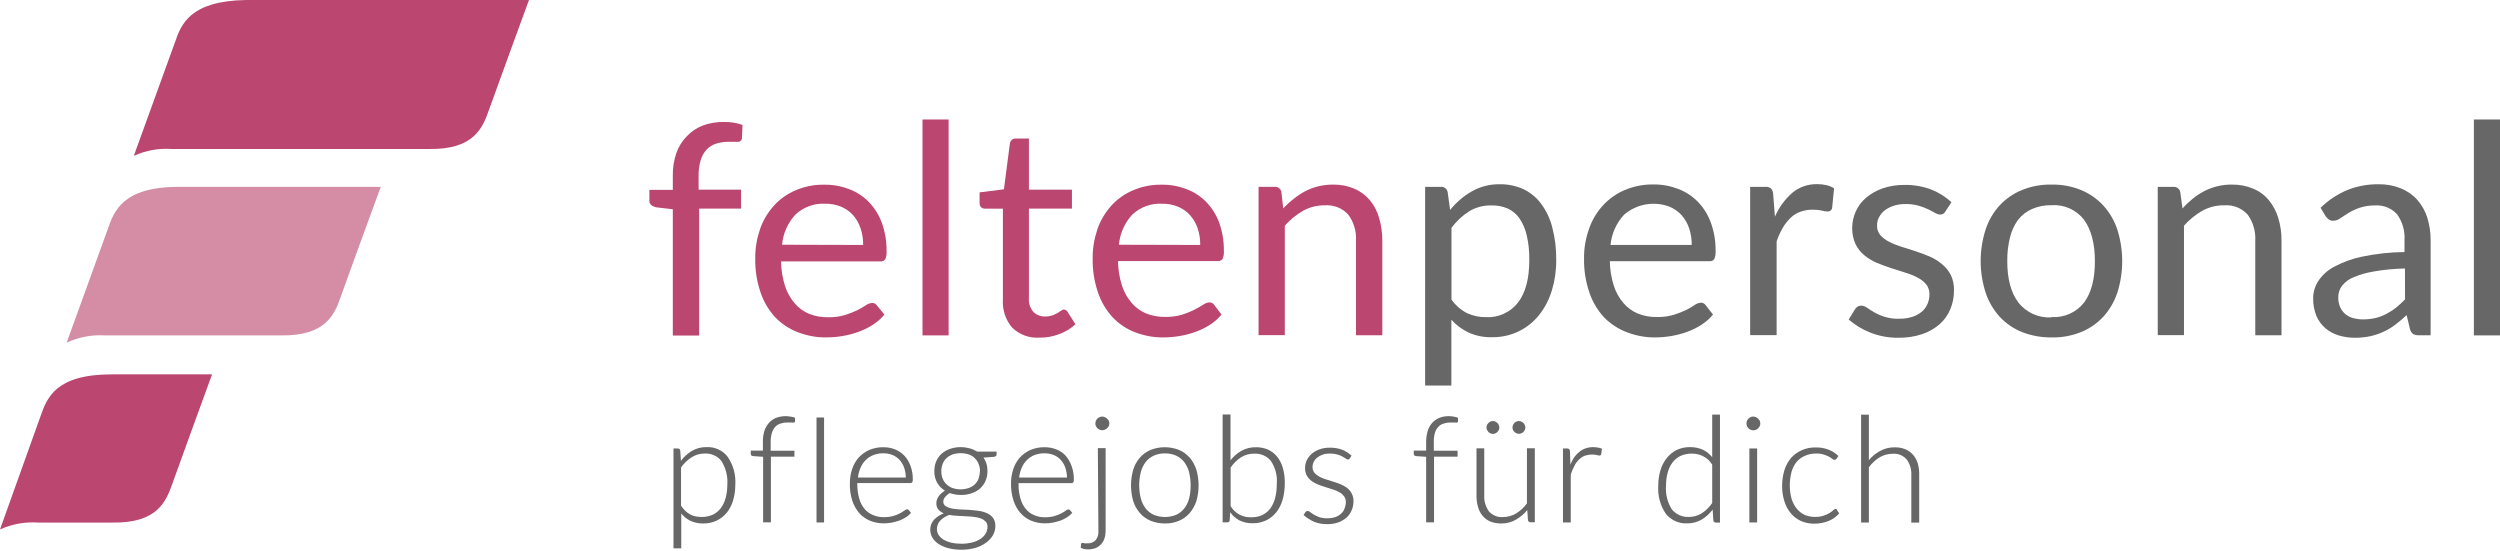 <svg xmlns="http://www.w3.org/2000/svg" xmlns:xlink="http://www.w3.org/1999/xlink" id="Ebene_1" x="0px" y="0px" viewBox="0 0 2219.8 489" style="enable-background:new 0 0 2219.8 489;" xml:space="preserve"><style type="text/css">	.st0{fill:#BB466F;}	.st1{fill:#D48DA4;}	.st2{fill:#676767;}</style><g id="Globus_rein">	<path class="st0" d="M118.8,138.4c10.5-4.8,22-6.9,33.5-6.1h228.3c40.5,0.7,48-18.9,53.7-35.1S469.7,0,469.7,0H218.6   c-50.1,0.8-57.8,21.7-63.3,37.7L118.8,138.4z"></path>	<path class="st1" d="M59.2,304.2c10.6-4.9,22.3-7.1,34-6.4h156c40.5,0.7,48-18.9,53.7-35.2c5.7-16.3,35.2-96.7,35.2-96.7H158.9   c-50.1,0-57.6,21.5-63.3,37.8L59.2,304.2z"></path>	<path class="st0" d="M0,470.1c10.6-4.8,22.3-6.9,33.9-6.1h65.6c40.5,0.7,48-18.9,53.7-35c5.7-16.1,35.1-96.6,35.1-96.6H99.3   c-50.2,0-57.6,21-63.3,37.1L0,470.1z"></path></g><path class="st0" d="M597.4,297.8v-112l-14.6-1.7c-1.6-0.3-3.2-1-4.5-2c-1.2-1-1.8-2.4-1.7-4v-9.5h20.8v-12.8  c-0.1-6.8,1-13.6,3.2-20.1c2-5.5,5.1-10.6,9.3-14.8c4-4.2,8.8-7.4,14.2-9.5c6.1-2.2,12.5-3.2,18.9-3.1c5.5-0.1,11,0.8,16.3,2.6  l-0.5,11.6c0,1.9-1.5,3.4-3.3,3.4c0,0-0.1,0-0.1,0c-2.1,0-4.7,0-8.5,0c-3.7,0-7.4,0.5-10.9,1.6c-3.2,1-6.1,2.7-8.4,5.1  c-2.5,2.7-4.4,5.9-5.4,9.5c-1.4,4.6-2,9.4-1.9,14.2v12.1H658v16.8h-37.2v112.7H597.4z"></path><path class="st0" d="M785.3,279.3c-2.9,3.5-6.4,6.6-10.3,9.1c-4,2.6-8.4,4.7-12.9,6.3c-4.6,1.7-9.4,2.9-14.2,3.7  c-4.8,0.8-9.6,1.2-14.5,1.2c-8.6,0.1-17.1-1.6-25.2-4.7c-7.5-2.9-14.3-7.4-19.9-13.2c-5.8-6.4-10.3-13.9-13-22.1  c-3.3-9.7-4.9-19.9-4.7-30.2c-0.1-8.8,1.4-17.5,4.2-25.8c2.6-7.7,6.8-14.7,12.2-20.8c5.4-6,12-10.7,19.4-13.8  c8.1-3.5,16.9-5.2,25.8-5c7.5-0.1,14.9,1.3,21.9,4c6.6,2.5,12.5,6.4,17.4,11.4c5.1,5.3,9,11.6,11.5,18.5c2.9,8,4.3,16.5,4.2,25.1  c0.2,2.5-0.2,5-1.2,7.3c-1,1.3-2.7,2-4.4,1.8h-88.1c0.1,7.4,1.3,14.7,3.5,21.7c1.8,5.7,4.7,10.9,8.5,15.4c3.5,4.2,8,7.4,13,9.5  c5.4,2.1,11.1,3.1,16.9,3c5.1,0.1,10.1-0.6,15-2c3.7-1.2,7.4-2.6,10.9-4.3c2.6-1.3,5.2-2.8,7.6-4.4c1.5-1.1,3.4-1.8,5.3-2  c1.7-0.1,3.4,0.7,4.4,2.2L785.3,279.3z M766.4,217.5c0.1-5-0.7-10-2.3-14.8c-1.4-4.3-3.6-8.2-6.6-11.6c-2.9-3.3-6.5-5.8-10.5-7.5  c-4.5-1.9-9.3-2.8-14.2-2.7c-9.7-0.6-19.2,2.9-26.4,9.5c-6.9,7.4-11.1,16.9-12,26.9L766.4,217.5z"></path><path class="st0" d="M842.3,106.1v191.7h-23.2V106.1H842.3z"></path><path class="st0" d="M922.9,299.8c-8.9,0.6-17.6-2.6-24-8.7c-6-6.9-9-16-8.4-25.1v-80.7h-15.8c-1.3,0-2.5-0.4-3.5-1.2  c-1-1-1.5-2.4-1.4-3.8v-9.5l21.6-2.7l5.3-40.7c0.2-1.2,0.8-2.4,1.7-3.2c1-0.8,2.3-1.3,3.5-1.2h11.7v45.4h38.2v16.8h-38.2v79.3  c-0.4,4.5,1,9,4,12.5c2.8,2.7,6.6,4.2,10.4,4c2.1,0.1,4.3-0.3,6.3-0.9c1.6-0.6,3.2-1.3,4.7-2.2c1.3-0.8,2.4-1.5,3.3-2.1  c0.7-0.6,1.5-0.9,2.4-1c1.4,0.1,2.6,1,3.3,2.2l6.9,10.9c-4.2,3.9-9.1,6.9-14.5,8.8C934.9,298.8,928.9,299.9,922.9,299.8z"></path><path class="st0" d="M1084.6,279.3c-2.9,3.6-6.4,6.6-10.3,9.1c-4,2.6-8.4,4.7-12.9,6.3c-4.6,1.7-9.4,2.9-14.2,3.7  c-4.8,0.8-9.6,1.2-14.5,1.2c-8.6,0.1-17.1-1.6-25.2-4.7c-7.4-2.9-14.1-7.4-19.6-13.2c-5.8-6.4-10.3-13.9-13-22.1  c-3.3-9.7-4.9-19.9-4.7-30.2c-0.1-8.8,1.4-17.5,4.2-25.8c2.6-7.7,6.8-14.7,12.2-20.8c5.4-6,12-10.7,19.4-13.8  c8.1-3.5,16.9-5.2,25.8-5c7.5-0.1,14.9,1.3,21.9,4c6.6,2.5,12.5,6.4,17.4,11.4c5,5.2,8.9,11.4,11.4,18.2c2.9,8,4.3,16.5,4.2,25.1  c0.2,2.5-0.2,5-1.2,7.3c-1,1.3-2.7,2-4.4,1.8h-88.4c0.1,7.4,1.3,14.7,3.5,21.7c1.8,5.7,4.7,10.9,8.6,15.4c3.5,4.2,8,7.4,13,9.5  c5.4,2.1,11.1,3.1,16.9,3c5.1,0.1,10.1-0.6,15-2c6.6-2.1,12.9-5.1,18.7-8.9c1.5-1.1,3.4-1.8,5.3-2c1.7-0.1,3.4,0.7,4.4,2.2  L1084.6,279.3z M1065.7,217.5c0.1-5-0.7-10-2.3-14.8c-1.4-4.3-3.7-8.2-6.7-11.6c-2.9-3.3-6.5-5.8-10.6-7.5  c-4.5-1.9-9.3-2.8-14.2-2.7c-9.7-0.6-19.2,2.9-26.4,9.5c-6.9,7.4-11.1,16.9-12,26.9L1065.7,217.5z"></path><path class="st0" d="M1139.4,185.1c2.9-3.2,6.1-6.1,9.5-8.7c3.2-2.6,6.6-4.8,10.2-6.7c3.7-1.9,7.5-3.3,11.5-4.3  c4.3-1,8.7-1.5,13-1.5c6.5-0.1,12.9,1.1,18.9,3.6c5.3,2.3,10,5.8,13.8,10.2c3.8,4.6,6.6,10,8.2,15.7c2,6.6,2.9,13.5,2.9,20.4v83.9  H1204v-83.9c0.5-8.3-1.9-16.6-6.9-23.3c-5.2-5.7-12.8-8.7-20.6-8.2c-6.7-0.1-13.3,1.5-19.2,4.7c-6.2,3.5-11.8,8.1-16.5,13.4v97.2  h-23.3V165.9h14.2c3-0.3,5.6,1.8,6.1,4.7L1139.4,185.1z"></path><path class="st2" d="M1287.6,186.4c5.4-6.7,11.9-12.3,19.3-16.5c7.6-4.3,16.2-6.5,25-6.3c7.1-0.1,14.2,1.4,20.7,4.3  c6.2,3,11.6,7.4,15.7,12.9c4.7,6.3,8.1,13.5,10,21.1c2.5,9.5,3.6,19.2,3.5,29c0.1,9.2-1.2,18.3-3.9,27.1  c-2.4,7.9-6.2,15.3-11.3,21.7c-10.1,12.7-25.5,20-41.8,19.7c-7.2,0.2-14.3-1.2-20.8-4.1c-5.8-2.8-11-6.6-15.3-11.4v58.4h-23.3V165.9  h13.9c3-0.3,5.6,1.8,6.1,4.7L1287.6,186.4z M1288.8,266c3.6,5.1,8.4,9.3,13.9,12.1c5.3,2.4,11.1,3.6,16.9,3.5  c11,0.6,21.7-4.4,28.4-13.1c6.6-8.7,9.9-21.3,9.9-37.5c0.1-7.4-0.6-14.9-2.3-22.1c-1.2-5.4-3.4-10.5-6.5-15.1  c-2.7-3.8-6.3-6.8-10.5-8.7c-4.5-1.9-9.3-2.8-14.2-2.7c-7-0.2-13.9,1.6-19.9,5.2c-6.1,3.9-11.4,8.9-15.7,14.7L1288.8,266z"></path><path class="st2" d="M1521,279.3c-2.9,3.6-6.4,6.6-10.3,9.1c-4,2.6-8.3,4.7-12.8,6.3c-4.6,1.7-9.4,2.9-14.2,3.7  c-4.7,0.8-9.4,1.2-14.2,1.2c-8.6,0.1-17.2-1.6-25.2-4.7c-7.6-2.9-14.4-7.4-20.1-13.2c-5.8-6.4-10.3-13.9-13-22.1  c-3.3-9.7-4.9-19.9-4.7-30.2c-0.1-8.8,1.4-17.5,4.3-25.8c2.6-7.8,6.8-14.9,12.3-21c5.4-5.9,12-10.7,19.4-13.8  c8.1-3.4,16.9-5.2,25.8-5c7.5-0.1,14.9,1.3,21.9,4c6.6,2.5,12.5,6.4,17.4,11.4c5.1,5.3,9,11.6,11.5,18.5c2.9,8,4.3,16.5,4.2,25.1  c0.2,2.5-0.2,5-1.2,7.3c-1,1.4-2.7,2-4.4,1.8h-88.3c0.1,7.4,1.3,14.7,3.5,21.7c1.8,5.7,4.7,10.9,8.5,15.4c3.5,4.1,8,7.4,13,9.5  c5.4,2.1,11.1,3.1,16.9,3c5.1,0.1,10.2-0.6,15-2c3.7-1.2,7.4-2.6,10.9-4.3c2.6-1.3,5.2-2.8,7.6-4.4c1.5-1.2,3.4-1.8,5.3-2  c1.7-0.1,3.4,0.7,4.4,2.2L1521,279.3z M1502.1,217.5c0.1-5-0.7-10-2.3-14.8c-1.4-4.3-3.7-8.2-6.6-11.6c-3-3.3-6.6-5.8-10.6-7.5  c-13.8-5.3-29.3-2.6-40.5,7c-6.9,7.4-11.1,16.8-12.1,26.9L1502.1,217.5z"></path><path class="st2" d="M1576,192.4c3.5-8.1,8.7-15.3,15.4-21.2c6.2-5.2,14.2-7.9,22.3-7.7c2.7,0,5.4,0.3,8,0.9  c2.4,0.5,4.7,1.5,6.8,2.8l-1.7,17.3c-0.2,2-2,3.4-3.9,3.3c-1.8-0.1-3.6-0.3-5.3-0.8c-2.6-0.6-5.3-0.8-7.9-0.8  c-3.8-0.1-7.5,0.6-11.1,1.8c-3.3,1.2-6.2,3-8.7,5.4c-2.7,2.6-5,5.6-6.9,8.8c-2.2,3.8-4.1,7.9-5.5,12.1v83.3H1554V165.9h13.3  c1.8-0.2,3.7,0.3,5.2,1.4c1.1,1.3,1.8,3,1.9,4.7L1576,192.4z"></path><path class="st2" d="M1727.4,187.7c-0.9,1.8-2.7,2.9-4.7,2.8c-1.6-0.1-3.1-0.6-4.4-1.4c-1.7-0.9-3.6-2-6.1-3.2  c-2.8-1.3-5.6-2.4-8.5-3.2c-3.8-1.1-7.8-1.6-11.7-1.5c-3.6-0.1-7.1,0.4-10.5,1.5c-2.9,0.9-5.6,2.3-8,4.1c-2.1,1.6-3.8,3.7-5.1,6.1  c-1.2,2.3-1.8,4.9-1.7,7.5c-0.1,3.1,0.9,6.1,2.9,8.4c2.2,2.4,4.8,4.4,7.8,5.9c3.5,1.8,7.2,3.2,10.9,4.4c4.1,1.2,8.3,2.6,12.6,4  s8.5,3,12.5,4.7c3.9,1.7,7.6,3.9,10.9,6.7c3.2,2.6,5.8,5.8,7.8,9.5c2,4.2,3,8.9,2.9,13.6c0,5.8-1,11.5-3.2,16.8  c-2.1,5.1-5.3,9.7-9.5,13.4c-4.6,4-9.9,7-15.6,8.9c-6.9,2.3-14.1,3.3-21.3,3.2c-8.5,0.1-17-1.5-25-4.7c-6.9-2.7-13.3-6.6-18.9-11.5  l5.4-8.8c0.6-1.1,1.5-2,2.5-2.6c1.1-0.7,2.4-1,3.6-0.9c1.7,0.1,3.4,0.8,4.7,1.8c1.7,1.2,3.9,2.6,6.3,4c2.9,1.7,5.9,3,9,4  c4.3,1.3,8.8,2,13.3,1.8c4,0.1,8-0.5,11.8-1.7c3.1-1,6-2.6,8.5-4.7c2.1-1.8,3.8-4.2,4.9-6.8c1.1-2.6,1.7-5.5,1.7-8.3  c0.1-3.3-0.9-6.5-2.9-9c-2.1-2.5-4.8-4.6-7.8-6.1c-3.5-1.8-7.2-3.3-11-4.4l-12.6-4c-4.3-1.4-8.5-3-12.6-4.7c-4-1.7-7.7-4-11-6.7  c-3.3-2.7-5.9-6.1-7.8-10c-2-4.4-3-9.3-2.9-14.2c0-5,1.1-10,3.1-14.5c2.1-4.7,5.2-8.9,9.1-12.2c4.3-3.7,9.3-6.5,14.7-8.4  c6.4-2.2,13.1-3.2,19.9-3.1c8-0.1,15.9,1.3,23.4,4.1c6.6,2.6,12.7,6.4,17.9,11.3L1727.4,187.7z"></path><path class="st2" d="M1821.5,163.9c8.9-0.2,17.7,1.4,26,4.7c7.6,3.1,14.4,7.8,20,13.8c5.6,6.2,9.9,13.4,12.5,21.4  c5.8,18.3,5.8,37.9,0,56.2c-2.7,7.9-6.9,15.2-12.5,21.3c-5.5,5.9-12.3,10.6-19.8,13.6c-8.3,3.3-17.1,4.9-26,4.7  c-9,0.1-17.9-1.5-26.2-4.7c-7.5-3-14.3-7.6-19.9-13.6c-5.6-6.2-9.9-13.5-12.5-21.4c-5.9-18.3-5.9-37.9,0-56.2  c2.6-7.9,6.8-15.2,12.4-21.3c5.5-5.9,12.3-10.6,19.9-13.7C1803.6,165.4,1812.5,163.7,1821.5,163.9z M1821.5,281.5  c11.3,0.8,22.2-4.1,29.1-13c6.4-8.7,9.5-20.9,9.5-36.5s-3.2-27.9-9.5-36.7c-6.9-9-17.8-13.9-29.1-13.1c-5.9-0.1-11.8,1-17.3,3.4  c-4.9,2.2-9.2,5.5-12.4,9.7c-3.4,4.7-5.8,10-7.1,15.6c-1.7,6.9-2.5,13.9-2.4,21c0,15.6,3.2,27.8,9.7,36.5c7,9.1,18.1,14.1,29.5,13.4  V281.5z"></path><path class="st2" d="M1937.9,185.1c2.8-3.2,5.9-6.1,9.1-8.7c3.2-2.6,6.6-4.8,10.2-6.7c7.6-3.9,16-5.9,24.5-5.8  c6.5-0.1,12.9,1.1,18.9,3.6c5.4,2.2,10.2,5.7,13.9,10.2c3.8,4.7,6.7,10,8.4,15.8c2,6.6,3,13.5,2.9,20.4v83.8h-23.3v-83.9  c0.5-8.3-1.9-16.5-6.8-23.3c-5.3-5.8-12.9-8.8-20.8-8.2c-6.7-0.1-13.3,1.5-19.2,4.7c-6.2,3.5-11.8,8.1-16.5,13.4v97.2h-23.3V165.9  h13.9c3-0.2,5.6,1.8,6.1,4.7L1937.9,185.1z"></path><path class="st2" d="M2060.5,184.5c6.8-6.7,14.8-12,23.6-15.7c8.9-3.6,18.4-5.3,27.9-5.2c6.7-0.1,13.4,1.1,19.7,3.6  c5.6,2.3,10.6,5.7,14.6,10.2c4,4.6,7.1,9.9,8.9,15.7c2,6.6,3.1,13.4,3,20.3v84.3h-10.3c-1.8,0.1-3.6-0.3-5.2-1.1  c-1.4-1.1-2.4-2.6-2.8-4.3l-3-12.5c-3.5,3.2-6.9,6.1-10.2,8.6c-3.2,2.4-6.7,4.5-10.4,6.2c-3.7,1.7-7.6,3-11.6,3.9  c-4.5,1-9.1,1.4-13.8,1.4c-4.9,0-9.8-0.7-14.4-2.1c-4.3-1.3-8.4-3.5-11.8-6.4c-3.4-3-6.1-6.7-7.9-10.9c-2-4.9-3-10.2-2.9-15.6  c0-5.3,1.5-10.5,4.3-15c3.5-5.4,8.3-9.8,13.9-12.8c7.9-4.3,16.3-7.4,25.1-9.2c12.4-2.6,25.1-4,37.8-4.1v-10.3  c0.6-8.3-1.8-16.5-6.6-23.3c-4.9-5.3-11.9-8.2-19.1-7.8c-4.8-0.1-9.6,0.6-14.2,2.1c-3.5,1.2-6.9,2.8-10,4.7  c-2.8,1.8-5.2,3.4-7.3,4.7c-1.7,1.3-3.9,2.1-6.1,2.1c-1.4,0.1-2.9-0.4-4-1.2c-1.1-0.8-2.1-1.9-2.9-3.1L2060.5,184.5z M2135.4,238.4  c-9.1,0.2-18.3,1-27.3,2.6c-6.3,1-12.5,2.7-18.4,5.2c-4,1.6-7.6,4.3-10.3,7.7c-2.1,2.9-3.2,6.3-3.2,9.9c-0.1,3.1,0.5,6.1,1.7,9  c1.1,2.4,2.7,4.5,4.7,6.2c2,1.6,4.4,2.8,6.9,3.5c2.8,0.7,5.6,1.1,8.5,1.1c3.8,0,7.5-0.4,11.2-1.2c3.3-0.8,6.5-2,9.5-3.6  c3.1-1.6,6-3.4,8.8-5.6c2.8-2.3,5.5-4.8,8-7.4L2135.4,238.4z"></path><path class="st2" d="M2219.8,106.1v191.7h-23.2V106.1H2219.8z"></path><path class="st2" d="M627.2,397c-4.6-0.1-9.2,1.2-13.1,3.5c-3.7,2.3-6.9,5.2-9.5,8.7l-0.6-9.1c-0.1-1.1-1.1-2-2.2-1.9c0,0,0,0-0.1,0  H598v88.7h6.9v-31c2.1,2.7,4.8,4.8,7.8,6.4c3.6,1.7,7.6,2.6,11.6,2.5c4.2,0.1,8.4-0.8,12.2-2.6c3.5-1.7,6.6-4.2,9-7.2  c2.5-3.2,4.4-6.9,5.5-10.9c1.3-4.3,1.9-8.9,1.9-13.4c0.6-8.9-1.7-17.7-6.8-25.1C641.7,399.8,634.5,396.6,627.2,397z M645.8,430.6  c0,3.9-0.5,7.8-1.5,11.6c-0.9,3.3-2.3,6.3-4.3,9c-1.9,2.5-4.3,4.5-7.1,5.8c-3.1,1.4-6.5,2.1-9.9,2c-1.8,0-3.6-0.1-5.4-0.5  c-1.6-0.3-3.2-0.9-4.7-1.7c-1.6-0.8-3-1.9-4.3-3.1c-1.5-1.4-2.8-3-3.9-4.7v-33.9c2.5-3.6,5.7-6.7,9.5-9.1c3.4-2.2,7.4-3.3,11.5-3.3  c5.7-0.3,11.2,2.1,14.8,6.5C644.5,415.7,646.4,423.1,645.8,430.6z"></path><path class="st2" d="M701.8,369.9c-1.4-0.2-2.8-0.4-4.2-0.4c-2.8,0-5.6,0.5-8.2,1.4c-2.4,0.9-4.6,2.4-6.4,4.3  c-1.9,2.1-3.3,4.5-4.2,7.1c-1,3.2-1.5,6.5-1.4,9.9v7.9h-10.8v2.9c0,0.8,0.4,1.8,2.2,2l8.8,0.6v58.2h6.9v-58.3h20.9v-5.3h-21.1v-7.7  c-0.1-2.8,0.3-5.5,1.1-8.2c0.6-2,1.6-3.8,2.9-5.3c1.3-1.3,2.9-2.4,4.7-2.9c1.9-0.6,3.8-1,5.8-0.9c0.9-0.1,1.9-0.1,2.8,0h2.1  c0.5,0.1,0.9,0.1,1.4,0c0.4-0.2,0.7-0.6,0.8-1v-3.3l0,0C704.6,370.4,703.2,370,701.8,369.9z"></path><rect x="725" y="370.7" class="st2" width="6.7" height="93.2"></rect><path class="st2" d="M803,404.6c-2.3-2.4-5.2-4.4-8.3-5.6c-3.3-1.3-6.8-1.9-10.3-1.9c-4.3-0.1-8.6,0.8-12.5,2.4  c-3.6,1.6-6.8,3.9-9.5,6.8c-2.6,3-4.6,6.5-5.8,10.3c-1.4,4.2-2,8.6-2,13c-0.1,5,0.6,10,2.1,14.8c1.3,4,3.4,7.8,6.1,11  c2.6,3,5.8,5.3,9.5,6.9c3.9,1.6,8.1,2.4,12.3,2.4c2.5,0,4.9-0.2,7.4-0.7c2.3-0.5,4.6-1.1,6.9-1.9c2-0.8,4-1.8,5.8-3  c1.6-1,3-2.3,4.2-3.7l0,0L807,453c-0.4-0.5-1-0.8-1.6-0.8c-0.9,0.2-1.7,0.5-2.3,1.1c-1.2,0.9-2.5,1.7-3.8,2.4c-1.9,1-3.9,1.8-6,2.4  c-2.7,0.8-5.5,1.1-8.4,1.1c-3.4,0.1-6.7-0.6-9.8-1.9c-2.9-1.2-5.5-3.1-7.5-5.5c-2.2-2.7-3.8-5.8-4.7-9.2c-1.2-4.2-1.7-8.5-1.7-12.8  v-0.9h47.2c0.6,0,1.2-0.2,1.6-0.7c0.4-0.7,0.5-1.4,0.5-2.2c0.1-4.2-0.6-8.3-2-12.3C807.3,410.4,805.5,407.3,803,404.6z M804.3,424  h-42.5c0.3-3,1.1-5.9,2.3-8.7c1.1-2.6,2.7-5,4.7-6.9c1.9-1.9,4.2-3.4,6.8-4.4c2.8-1,5.9-1.6,8.9-1.5c2.8,0,5.5,0.5,8,1.5  c2.4,1,4.5,2.5,6.2,4.3c1.8,2,3.2,4.3,4.1,6.9C803.7,418,804.3,421,804.3,424L804.3,424z"></path><path class="st2" d="M861,398.1c-2.6-0.7-5.3-1.1-8-1.1c-3.2,0-6.4,0.5-9.5,1.6c-2.7,0.9-5.3,2.4-7.5,4.3c-2,1.9-3.6,4.1-4.7,6.7  c-1.2,2.8-1.7,5.7-1.7,8.7c-0.1,3.7,0.8,7.3,2.6,10.5c1.7,2.8,4,5.2,6.8,6.9c-1,0.6-2,1.3-2.9,2.1c-1,0.8-1.9,1.8-2.6,2.8  c-0.7,1-1.2,2-1.6,3.1c-0.3,1-0.5,2-0.5,3c-0.1,2.2,0.6,4.4,2.1,6.1c1.3,1.3,2.8,2.3,4.5,3c-3.2,1.2-6.1,3.1-8.5,5.5  c-2.3,2.5-3.6,5.7-3.5,9.1c0,2.4,0.6,4.7,1.8,6.8c1.3,2.3,3.2,4.2,5.4,5.7c2.7,1.7,5.6,3,8.7,3.8c4,1,8.1,1.5,12.2,1.4  c4.1,0,8.3-0.6,12.2-1.7c3.4-1,6.6-2.6,9.5-4.7c2.4-1.8,4.5-4.1,6-6.7c1.3-2.4,2-5.2,2-7.9c0.1-2.6-0.6-5.1-2-7.2  c-1.4-1.8-3.3-3.3-5.4-4.2c-2.4-1.1-4.9-1.8-7.5-2.1c-2.8-0.4-5.7-0.7-8.5-0.9l-8.5-0.4c-2.5-0.1-4.9-0.4-7.3-0.9  c-1.8-0.4-3.5-1.1-5.1-2.1c-1.3-0.9-2-2.4-1.9-4c0-1.5,0.6-2.9,1.6-4c1.1-1.4,2.5-2.6,4.1-3.5c3.3,1.1,6.7,1.7,10.1,1.7  c3.2,0,6.4-0.5,9.5-1.6c2.7-0.9,5.3-2.4,7.5-4.3c2-1.9,3.6-4.1,4.7-6.7c1.2-2.7,1.7-5.7,1.7-8.7c0-2.3-0.3-4.6-1-6.8  c-0.6-1.8-1.4-3.5-2.5-5.1l9.5-0.7c1.7-0.3,2.1-1.3,2.1-2.1V401h-17.2C865.5,399.7,863.3,398.7,861,398.1z M832.6,465.7  c0.6-1.3,1.3-2.5,2.3-3.5c1.1-1.1,2.2-2,3.5-2.8c1.4-0.9,2.9-1.6,4.4-2.2c2.4,0.4,4.8,0.7,7.2,0.8l7.7,0.4c2.5,0,4.7,0.3,7.3,0.6  c2.1,0.2,4.1,0.7,6.1,1.4c1.6,0.6,3,1.6,4.2,2.8c1.1,1.3,1.6,3,1.5,4.7c0,2.1-0.6,4.2-1.7,6c-1.2,1.9-2.8,3.5-4.7,4.7  c-2.3,1.4-4.7,2.5-7.3,3.1c-3,0.7-6.1,1.1-9.2,1.1c-3.2,0-6.4-0.3-9.5-1c-2.4-0.6-4.7-1.5-6.9-2.8c-1.7-1.1-3.1-2.5-4.2-4.2  c-0.9-1.6-1.4-3.3-1.4-5.2c0-1.4,0.3-2.8,0.9-4H832.6z M870,418.4c0,2.2-0.4,4.5-1.1,6.6c-0.7,1.9-1.9,3.6-3.3,5  c-1.5,1.5-3.4,2.6-5.4,3.3c-2.4,0.8-4.8,1.2-7.3,1.2c-2.5,0-4.9-0.4-7.2-1.2c-2-0.7-3.8-1.9-5.3-3.3c-1.5-1.4-2.6-3.1-3.4-5  c-1.6-4.2-1.6-8.9,0-13.1c0.7-1.9,1.9-3.7,3.4-5.1c1.5-1.4,3.4-2.5,5.3-3.3c4.7-1.5,9.8-1.5,14.5,0c2,0.7,3.8,1.8,5.3,3.3  c1.5,1.4,2.6,3.2,3.4,5.1c0.8,2.1,1.3,4.3,1.3,6.5L870,418.4z"></path><path class="st2" d="M946.2,404.6c-2.3-2.5-5.1-4.4-8.3-5.6c-3.3-1.3-6.8-1.9-10.4-1.9c-4.3-0.1-8.6,0.8-12.5,2.4  c-3.6,1.6-6.8,3.9-9.5,6.8c-2.6,3-4.6,6.5-5.8,10.3c-1.4,4.2-2.1,8.6-2,13c-0.1,5,0.7,10,2.2,14.8c1.3,4,3.3,7.8,6.1,11  c2.6,3,5.8,5.3,9.5,6.9c3.9,1.6,8.1,2.4,12.3,2.4c2.5,0,4.9-0.2,7.3-0.7c2.3-0.5,4.6-1.1,6.9-1.9c2-0.8,4-1.8,5.8-3  c1.6-1,3-2.3,4.3-3.7l0,0l-1.9-2.3c-0.4-0.5-0.9-0.8-1.6-0.8c-0.9,0.2-1.7,0.5-2.3,1.1c-1.2,0.9-2.5,1.7-3.9,2.4  c-1.9,1-3.9,1.8-6,2.4c-2.7,0.8-5.6,1.1-8.4,1.1c-3.4,0.1-6.7-0.6-9.8-1.9c-2.9-1.2-5.4-3.1-7.4-5.5c-2.2-2.7-3.8-5.8-4.7-9.2  c-1.2-4.1-1.8-8.4-1.7-12.8v-0.9h47c0.6,0,1.2-0.2,1.6-0.7c0.4-0.7,0.5-1.4,0.5-2.2c0.1-4.2-0.6-8.4-2-12.3  C950.3,410.4,948.5,407.3,946.2,404.6z M947.4,424h-42.5c0.4-3,1.1-5.9,2.3-8.7c1.1-2.6,2.7-4.9,4.7-6.9c1.9-1.9,4.2-3.4,6.8-4.4  c2.8-1,5.9-1.6,8.9-1.5c2.7,0,5.5,0.5,8,1.5c2.4,1,4.5,2.4,6.2,4.3c1.8,2,3.2,4.3,4.1,6.9C946.8,418,947.4,421,947.4,424L947.4,424z  "></path><path class="st2" d="M975.3,471.8c0.2,2.9-0.7,5.7-2.5,7.9c-2,2-4.8,3-7.6,2.7c-0.7,0.1-1.4,0.1-2.1,0l-1.4-0.3  c-0.3-0.1-0.7-0.1-1,0c-0.4,0-0.6,0.4-0.8,0.9l-0.3,3.4l0,0c1,0.5,2,0.9,3,1.1c1.2,0.2,2.3,0.3,3.5,0.3c2.4,0,4.7-0.4,6.9-1.2  c1.8-0.8,3.4-2,4.7-3.4c1.3-1.5,2.4-3.2,3-5.2c0.7-2.1,1-4.2,1-6.4v-73.7h-6.9L975.3,471.8z"></path><path class="st2" d="M983,371.7c-0.6-0.5-1.3-1-2-1.3c-1.5-0.7-3.2-0.7-4.7,0c-0.7,0.3-1.4,0.8-1.9,1.3c-0.6,0.6-1,1.2-1.3,1.9  c-0.3,0.8-0.5,1.6-0.5,2.4c0,0.8,0.1,1.6,0.5,2.3c0.3,0.7,0.8,1.4,1.3,1.9c0.6,0.5,1.2,1,1.9,1.3c0.8,0.3,1.6,0.5,2.4,0.5  c0.8,0,1.6-0.2,2.4-0.5c1.5-0.6,2.7-1.8,3.4-3.2c0.3-0.7,0.5-1.5,0.5-2.4c0-0.8-0.2-1.6-0.5-2.4C984,373,983.6,372.3,983,371.7z"></path><path class="st2" d="M1056.4,406.4c-2.6-3-5.8-5.3-9.5-6.9c-8.1-3.2-17.2-3.2-25.3,0c-3.6,1.5-6.9,3.9-9.5,6.9  c-2.7,3.1-4.7,6.7-5.9,10.7c-2.6,9.1-2.6,18.7,0,27.8c1.2,3.9,3.2,7.5,5.9,10.6c2.6,3,5.8,5.3,9.5,6.9c4,1.6,8.3,2.4,12.7,2.4  c4.3,0.1,8.6-0.7,12.6-2.4c3.6-1.5,6.9-3.9,9.5-6.9c2.6-3.1,4.6-6.7,5.9-10.6c2.6-9.1,2.6-18.7,0-27.8  C1061,413.2,1059.1,409.5,1056.4,406.4z M1057.2,431c0,4-0.4,7.9-1.4,11.7c-0.8,3.2-2.3,6.2-4.3,8.8c-1.9,2.4-4.3,4.3-7.1,5.6  c-6.4,2.6-13.6,2.6-20,0c-2.8-1.3-5.2-3.2-7.1-5.6c-2-2.6-3.5-5.6-4.3-8.8c-2-7.8-2-15.9,0-23.6c0.8-3.2,2.3-6.2,4.3-8.9  c1.9-2.4,4.3-4.3,7.1-5.6c3.2-1.4,6.6-2.1,10-2c3.4-0.1,6.9,0.6,10,2c2.8,1.3,5.2,3.3,7.1,5.7c2,2.7,3.5,5.7,4.3,8.9  C1056.7,423,1057.2,427,1057.2,431z"></path><path class="st2" d="M1134.1,405.6c-2.1-2.7-4.9-4.8-8-6.3c-3.4-1.5-7-2.2-10.7-2.2c-4.7-0.1-9.3,1-13.3,3.3c-3.7,2.1-6.9,5-9.5,8.3  v-40.7h-7v95.8h4.2c1.1,0.1,2-0.7,2.1-1.8c0-0.1,0-0.1,0-0.2l0.4-7c2.1,3,4.8,5.4,7.9,7.1c3.7,1.9,7.8,2.8,12,2.7  c4.2,0.1,8.3-0.8,12.1-2.6c3.5-1.7,6.6-4.2,9-7.2c2.6-3.3,4.4-7.1,5.6-11.2c1.3-4.7,1.9-9.6,1.9-14.5c0.1-4.6-0.5-9.1-1.7-13.5  C1138.1,412,1136.4,408.6,1134.1,405.6z M1133.7,429.5c0,4.2-0.4,8.4-1.4,12.4c-0.8,3.4-2.3,6.6-4.3,9.5c-1.9,2.5-4.3,4.5-7.1,5.9  c-3.1,1.4-6.5,2.1-10,2c-7.4,0.3-14.4-3.5-18.2-9.9v-34.2c2.4-3.6,5.5-6.7,9.1-9.1c3.5-2.2,7.7-3.4,11.9-3.3  c5.7-0.3,11.2,2.1,14.8,6.5C1132.4,415.3,1134.3,422.3,1133.7,429.5z"></path><path class="st2" d="M1195.8,433c-1.8-1.3-3.8-2.4-5.9-3.2c-2.2-0.9-4.4-1.6-6.7-2.3l-6.6-2.1c-2-0.6-3.9-1.5-5.7-2.5  c-1.5-0.9-2.9-2-4-3.4c-1-1.4-1.5-3-1.5-4.7c0-1.6,0.4-3.3,1.1-4.7c0.7-1.5,1.8-2.8,3.1-3.8c1.4-1.1,3-2,4.7-2.6c2-0.7,4.2-1,6.3-1  c2.2,0,4.4,0.2,6.6,0.8c1.6,0.4,3.2,1,4.7,1.8c1.2,0.7,2.2,1.3,2.9,1.8c0.6,0.5,1.3,0.8,2,0.9c0.8,0,1.4-0.4,1.8-1.1l1.5-2.4h-0.2  c-2.5-2.3-5.3-4.1-8.5-5.3c-3.4-1.2-7.1-1.8-10.7-1.7c-3.1,0-6.2,0.4-9.1,1.5c-2.5,0.9-4.8,2.2-6.9,3.9c-1.8,1.6-3.3,3.6-4.4,5.8  c-1,2.1-1.5,4.5-1.5,6.8c-0.1,2.4,0.5,4.8,1.6,6.9c1.1,1.8,2.5,3.4,4.2,4.7c1.8,1.3,3.8,2.4,5.9,3.2c2.2,0.9,4.4,1.6,6.7,2.3  l6.6,2.1c2,0.6,3.9,1.4,5.7,2.5c1.6,0.9,2.9,2.1,4,3.5c1,1.5,1.6,3.4,1.5,5.2c0,1.9-0.4,3.7-1.1,5.5c-0.6,1.8-1.7,3.4-3.1,4.7  c-1.5,1.3-3.2,2.4-5.1,3c-2.3,0.8-4.7,1.1-7.1,1.1c-2.4,0.1-4.9-0.3-7.2-1c-1.6-0.6-3.2-1.4-4.7-2.2c-1.1-0.7-2.2-1.4-3.2-2.2  c-0.6-0.6-1.4-1-2.3-1.1c-0.5,0-0.9,0.1-1.3,0.3c-0.3,0.2-0.6,0.5-0.9,0.9l-1.6,2.5h0.2c2.7,2.4,5.7,4.3,9,5.8  c3.8,1.6,7.9,2.3,12,2.2c3.4,0.1,6.7-0.5,9.9-1.6c2.7-1,5.1-2.5,7.2-4.3c2-1.8,3.5-4,4.5-6.5c1.1-2.5,1.6-5.3,1.6-8  c0.1-2.4-0.5-4.7-1.6-6.8C1199.2,436.1,1197.6,434.3,1195.8,433z"></path><path class="st2" d="M1290.7,369.9c-1.4-0.2-2.8-0.4-4.2-0.4c-2.8,0-5.6,0.4-8.2,1.4c-2.4,1-4.6,2.4-6.4,4.3  c-1.9,2.1-3.3,4.5-4.1,7.1c-1,3.2-1.5,6.5-1.5,9.9v7.9h-11v2.9c0,0.8,0.4,1.8,2.2,2l8.8,0.6v58.2h7v-58.3h20.9v-5.3h-21.1v-7.7  c-0.1-2.8,0.3-5.5,1-8.2c0.6-2,1.6-3.8,3-5.3c1.3-1.4,2.9-2.4,4.7-2.9c1.9-0.6,3.8-1,5.8-0.9c0.9-0.1,1.9-0.1,2.8,0h2.1  c0.4,0.1,0.9,0.1,1.3,0c0.4-0.2,0.8-0.6,0.8-1v-3.3h-0.2C1293.2,370.4,1291.9,370.1,1290.7,369.9z"></path><path class="st2" d="M1355.7,447.1c-2.5,3.5-5.8,6.5-9.5,8.8c-3.5,2.1-7.6,3.2-11.7,3.2c-4.7,0.4-9.3-1.5-12.5-5.1  c-2.9-4.1-4.4-9.1-4.1-14.2v-41.7h-6.9v41.9c0,3.5,0.4,7,1.4,10.3c0.8,2.9,2.2,5.5,4.1,7.8c1.9,2.2,4.2,3.9,6.9,5  c3,1.2,6.2,1.7,9.5,1.7c4.7,0.1,9.3-1.1,13.3-3.5c3.8-2.2,7.1-5,9.9-8.4l0.6,8.8c0,1.1,1,2,2.2,2c0,0,0,0,0.1,0h3.8v-65.7h-7V447.1z  "></path><path class="st2" d="M1321.6,383.6c0.5,0.5,1.1,0.9,1.8,1.2c0.7,0.3,1.5,0.5,2.2,0.5c0.7,0,1.5-0.2,2.1-0.5c0.7-0.3,1.3-0.7,1.8-1.2  c0.5-0.5,1-1.1,1.3-1.8c0.3-0.7,0.5-1.4,0.5-2.1c0-0.8-0.2-1.6-0.5-2.3c-0.3-0.7-0.7-1.3-1.2-1.8c-0.5-0.5-1.2-1-1.9-1.3  c-1.4-0.6-3-0.6-4.3,0c-0.7,0.3-1.3,0.7-1.8,1.3c-0.5,0.5-1,1.2-1.3,1.8c-0.3,0.7-0.4,1.5-0.4,2.2c0,0.7,0.1,1.5,0.4,2.1  C1320.7,382.4,1321.1,383,1321.6,383.6z"></path><path class="st2" d="M1344.7,383.5c0.5,0.5,1.1,0.9,1.8,1.2c0.7,0.3,1.5,0.5,2.3,0.5c0.7,0,1.5-0.2,2.1-0.5c0.7-0.3,1.3-0.7,1.8-1.2  c0.5-0.5,0.9-1.1,1.2-1.7c0.3-0.7,0.5-1.4,0.5-2.1c0-0.8-0.1-1.6-0.5-2.3c-0.3-0.7-0.7-1.3-1.2-1.8c-2.1-2.2-5.5-2.3-7.8-0.3  c-0.1,0.1-0.2,0.2-0.3,0.3c-1.6,1.6-2.1,4.1-1.2,6.2C1343.7,382.4,1344.1,383,1344.7,383.5z"></path><path class="st2" d="M1418.7,397.4c-1.3-0.2-2.7-0.4-4.1-0.4c-2.4,0-4.8,0.4-7,1.2c-2.1,0.8-4,1.9-5.7,3.4c-1.8,1.5-3.4,3.3-4.7,5.3  c-1.1,1.8-2,3.6-2.8,5.6l-0.4-12c0-0.6-0.3-1.3-0.7-1.7c-0.5-0.4-1.1-0.6-1.8-0.6h-3.7v65.7h6.9v-42.5c0.8-2.6,1.9-5.2,3.2-7.7  c1-2.1,2.4-3.9,4-5.6c1.5-1.4,3.2-2.6,5.1-3.4c2.1-0.7,4.3-1.1,6.6-1.1c1.4,0,2.8,0.1,4.1,0.4c0.8,0.3,1.6,0.4,2.5,0.5  c0.8,0,1.5-0.6,1.6-1.4l0.6-4.7l0,0C1421.2,397.9,1419.9,397.5,1418.7,397.4z"></path><path class="st2" d="M1520.3,406c-2.1-2.7-4.8-4.9-7.9-6.5c-3.6-1.7-7.6-2.5-11.6-2.5c-4.2-0.1-8.4,0.8-12.2,2.6  c-3.4,1.8-6.4,4.2-8.8,7.3c-2.5,3.2-4.4,6.9-5.5,10.8c-1.3,4.3-1.9,8.9-1.9,13.4c-0.6,8.9,1.7,17.8,6.8,25.2  c4.6,5.6,11.6,8.8,18.9,8.4c4.6,0.1,9.2-1.2,13.1-3.5c3.7-2.3,6.9-5.2,9.5-8.7l0.6,9.5c0.1,1.2,1.1,2.1,2.3,2c0,0,0,0,0.1,0h3.5  v-95.9h-6.9L1520.3,406z M1520.3,412.6v34c-2.4,3.6-5.5,6.7-9.2,9.1c-3.4,2.2-7.5,3.3-11.5,3.3c-5.8,0.3-11.4-2.2-15.1-6.7  c-4-6.3-5.8-13.7-5.2-21.1c0-3.9,0.4-7.8,1.5-11.6c0.8-3.3,2.3-6.3,4.3-9c1.9-2.5,4.3-4.5,7.1-5.8c3.1-1.4,6.5-2.1,9.9-2  c3.5-0.1,7,0.7,10.2,2.3C1515.6,406.7,1518.4,409.4,1520.3,412.6z"></path><path class="st2" d="M1561,371.7c-0.6-0.6-1.2-1-1.9-1.3c-1.5-0.7-3.2-0.7-4.7,0c-0.7,0.3-1.4,0.8-1.9,1.3c-0.6,0.6-1,1.2-1.3,1.9  c-0.3,0.8-0.5,1.6-0.5,2.4c0,0.8,0.2,1.6,0.5,2.4c0.3,0.7,0.7,1.3,1.3,1.9c0.6,0.5,1.2,1,1.9,1.3c0.8,0.3,1.6,0.5,2.4,0.5  c0.8,0,1.6-0.2,2.4-0.5c0.7-0.3,1.4-0.8,1.9-1.3c0.5-0.6,1-1.2,1.4-1.9c0.3-0.7,0.5-1.5,0.5-2.4c0-0.8-0.2-1.6-0.5-2.4  C1562,373,1561.6,372.3,1561,371.7z"></path><rect x="1553.3" y="398.2" class="st2" width="6.9" height="65.7"></rect><path class="st2" d="M1629.9,451.9c-0.9,0.1-1.6,0.6-2.2,1.2c-1,0.9-2.1,1.7-3.2,2.4c-3.9,2.4-8.4,3.6-12.9,3.5  c-3.1,0-6.2-0.6-9.1-1.8c-2.7-1.2-5.1-3.1-7-5.4c-2.1-2.6-3.7-5.6-4.7-8.8c-1.1-3.9-1.6-8-1.6-12.1c0-4,0.5-7.9,1.5-11.8  c0.9-3.2,2.4-6.3,4.5-8.9c2-2.4,4.6-4.3,7.5-5.5c3.1-1.4,6.4-2,9.8-2c2.3-0.1,4.6,0.2,6.8,0.9c1.6,0.5,3.2,1.1,4.7,1.9  c1,0.5,2,1.2,2.9,1.9c0.5,0.5,1.2,0.9,2,0.9c0.4,0,0.7-0.1,1-0.3l0.7-0.6l1.8-2.5l0,0c-2.5-2.4-5.4-4.3-8.7-5.6  c-3.6-1.4-7.5-2.1-11.4-2c-4.3-0.1-8.6,0.7-12.6,2.5c-3.6,1.6-6.9,4-9.5,7c-2.6,3.1-4.6,6.8-5.8,10.7c-1.3,4.4-2,9.1-2,13.7  c-0.1,4.8,0.6,9.6,2.1,14.2c1.2,3.9,3.2,7.5,5.8,10.6c2.5,2.9,5.5,5.1,9,6.7c3.6,1.5,7.5,2.3,11.4,2.3c2.4,0,4.8-0.2,7.1-0.7  c2.2-0.4,4.3-1.1,6.3-1.9c1.9-0.8,3.6-1.8,5.2-3c1.4-1.1,2.7-2.3,3.8-3.7l0,0l-1.8-2.3C1631.3,452.4,1630.6,451.9,1629.9,451.9z"></path><path class="st2" d="M1702.9,411.7c-0.8-2.9-2.3-5.5-4.2-7.8c-1.9-2.2-4.2-3.9-6.9-5c-3-1.2-6.2-1.8-9.5-1.7  c-4.6-0.1-9.1,1.1-13.1,3.3c-3.7,2.1-7.1,4.8-9.8,8.1v-40.4h-6.9v95.8h6.9v-49.1c2.6-3.5,5.8-6.5,9.5-8.8c3.5-2.1,7.6-3.2,11.7-3.2  c4.7-0.4,9.3,1.5,12.4,5.1c3,4.1,4.4,9.1,4.1,14.2V464h7v-42C1704.2,418.5,1703.8,415,1702.9,411.7z"></path></svg>